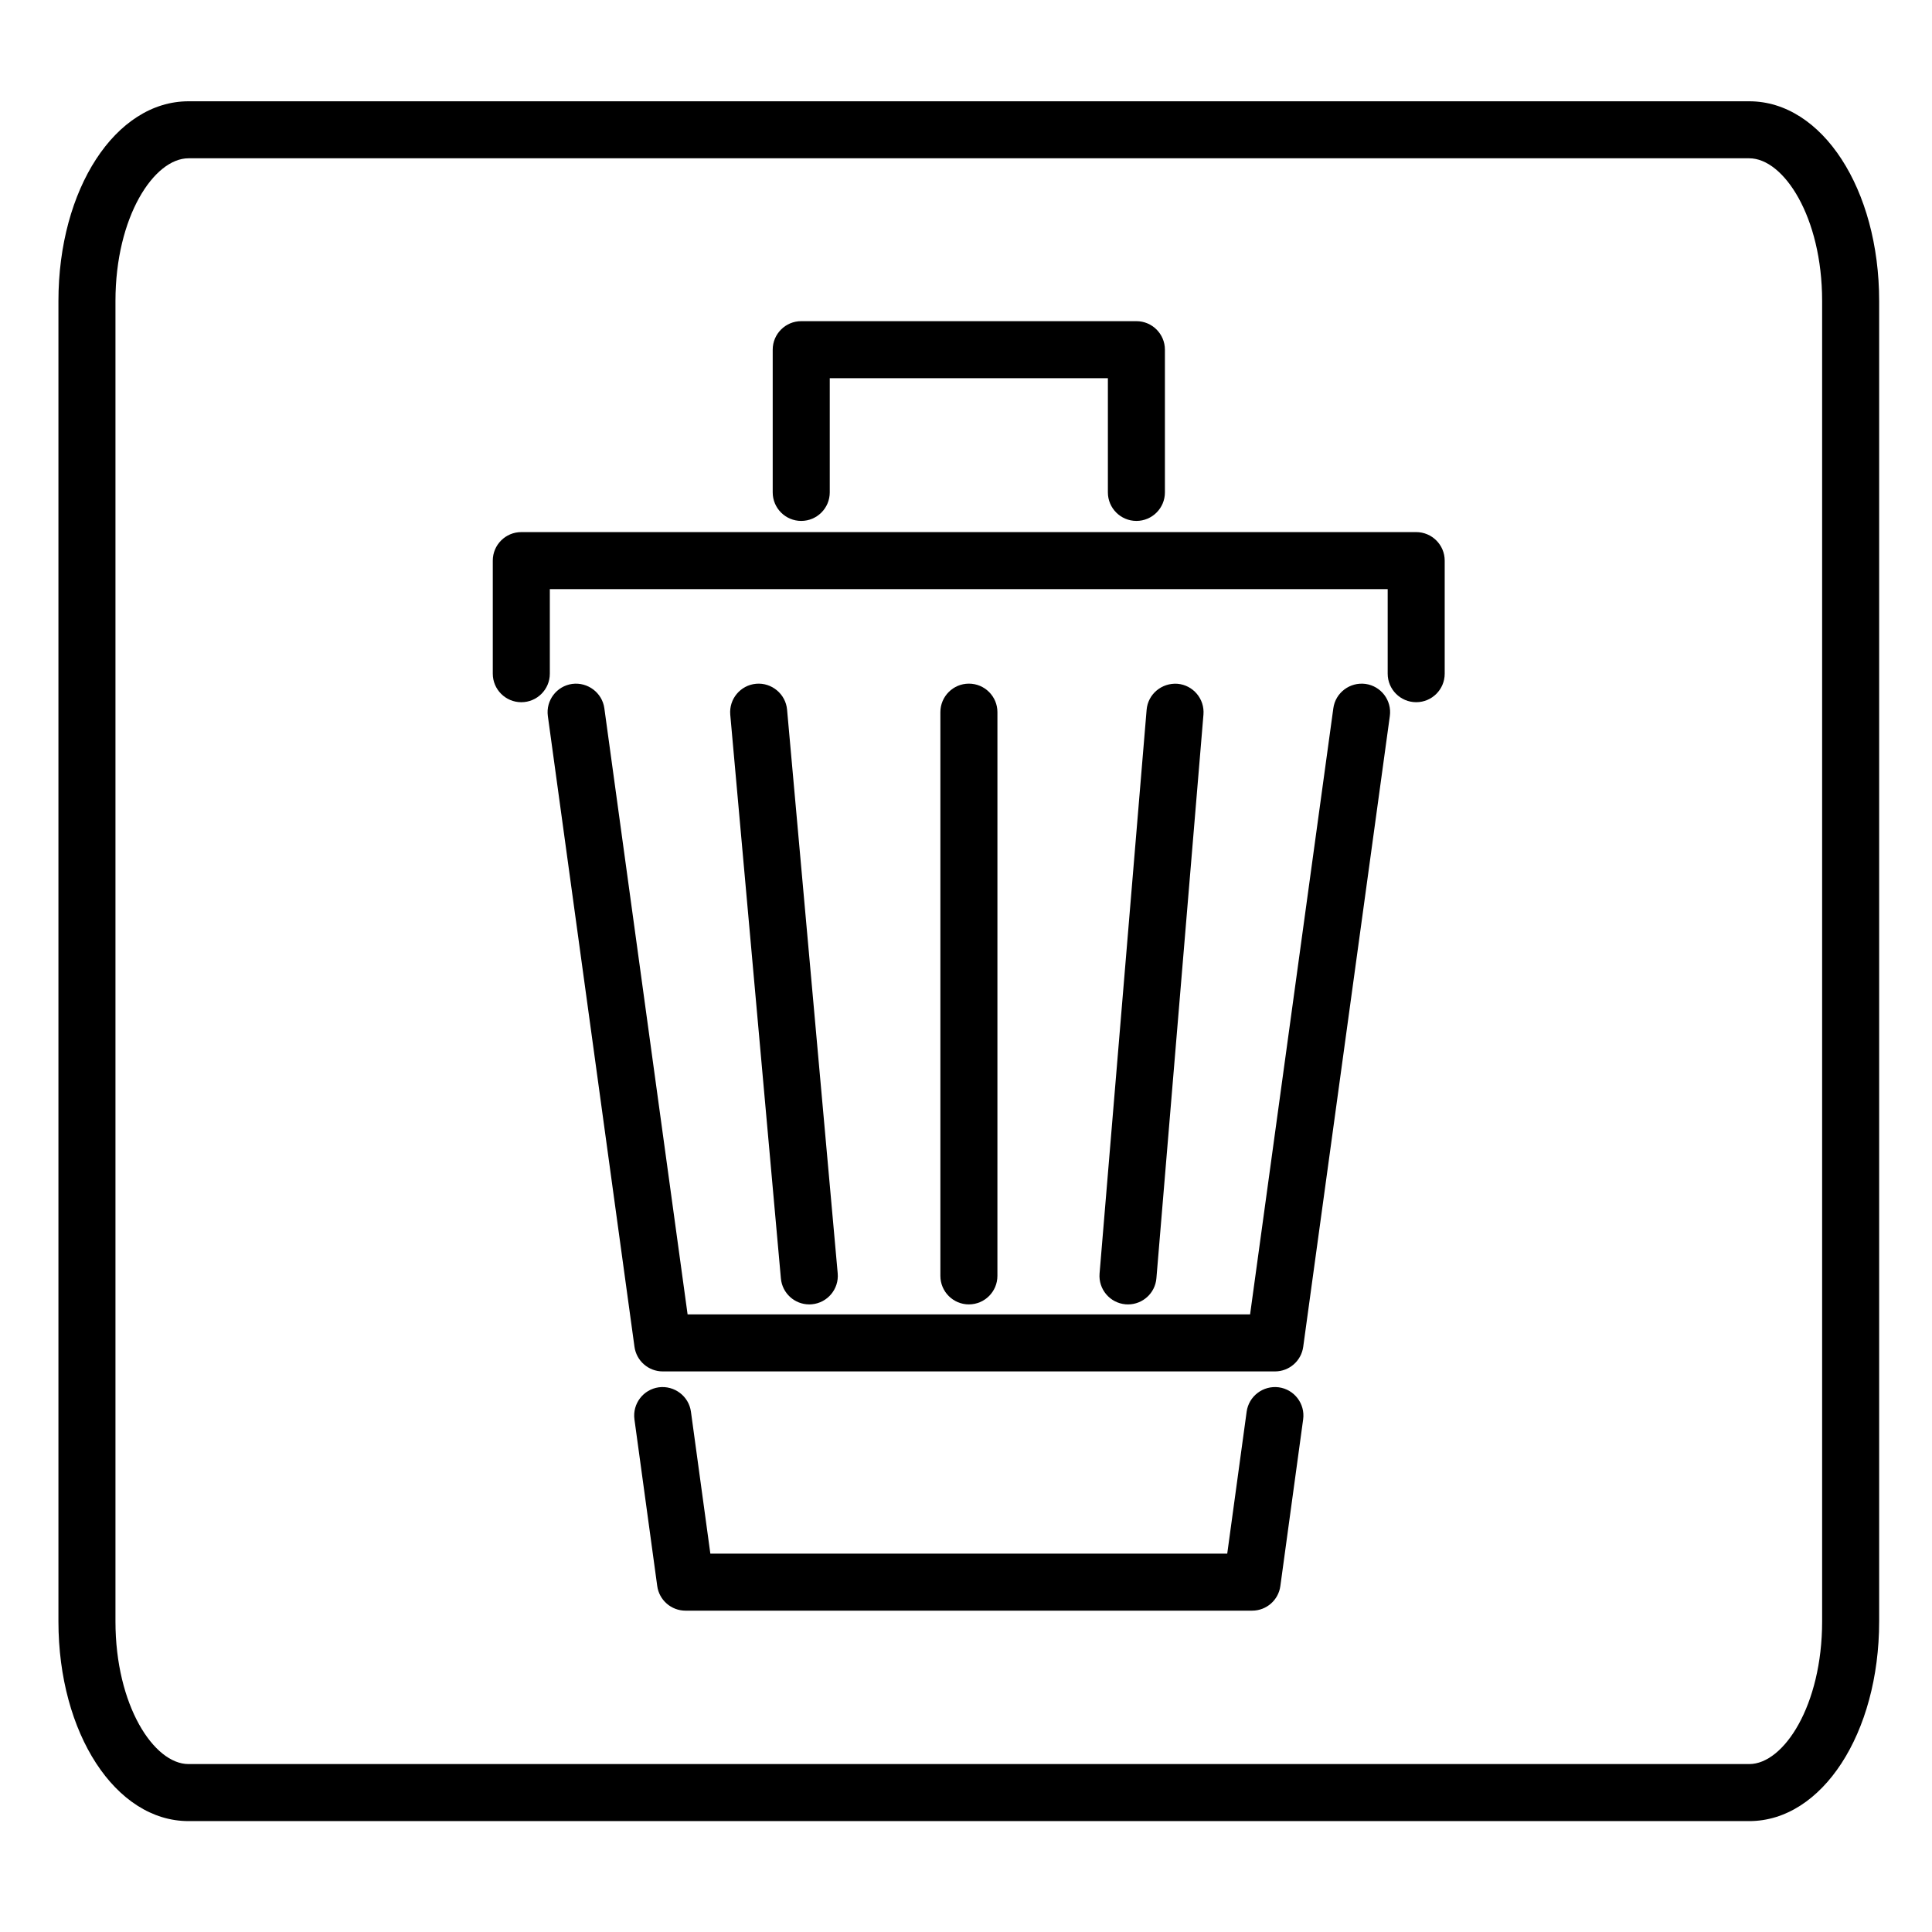 <?xml version="1.0" encoding="UTF-8"?>
<!-- The Best Svg Icon site in the world: iconSvg.co, Visit us! https://iconsvg.co -->
<svg fill="#000000" width="800px" height="800px" version="1.1" viewBox="144 144 512 512" xmlns="http://www.w3.org/2000/svg">
 <g>
  <path d="m607.56 626.61h-413.61c-19.324 0-34.465-23.246-34.465-52.922v-349.92c0-29.68 15.141-52.926 34.465-52.926h413.62c19.305 0 34.426 23.246 34.426 52.926v349.93c-0.004 29.668-15.125 52.914-34.43 52.914zm-413.61-440.66c-9.148 0-19.352 15.527-19.352 37.812v349.93c0 22.277 10.195 37.805 19.352 37.805h413.62c9.133 0 19.312-15.527 19.312-37.805v-349.93c0-22.285-10.184-37.812-19.312-37.812z"/>
  <path d="m519.31 330.09c-4.172 0-7.559-3.387-7.559-7.559v-22.41l-222.04 0.004v22.41c0 4.172-3.387 7.559-7.559 7.559s-7.559-3.387-7.559-7.559v-29.965c0-4.172 3.387-7.559 7.559-7.559h237.15c4.172 0 7.559 3.387 7.559 7.559v29.965c0.004 4.172-3.383 7.555-7.551 7.555z"/>
  <path d="m445.16 282.05c-4.172 0-7.559-3.387-7.559-7.559v-30.266h-73.707v30.266c0 4.172-3.387 7.559-7.559 7.559s-7.559-3.387-7.559-7.559v-37.82c0-4.172 3.387-7.559 7.559-7.559h88.82c4.172 0 7.559 3.387 7.559 7.559v37.82c0.004 4.172-3.383 7.559-7.555 7.559z"/>
  <path d="m475.83 570.84h-150.17c-3.777 0-6.977-2.793-7.488-6.535l-6.039-44.148c-0.562-4.133 2.328-7.945 6.465-8.508 4.098-0.527 7.941 2.328 8.508 6.465l5.144 37.613h136.98l5.144-37.613c0.57-4.137 4.379-6.996 8.508-6.465 4.137 0.562 7.031 4.379 6.465 8.508l-6.039 44.148c-0.5 3.742-3.699 6.535-7.477 6.535z"/>
  <path d="m481.88 507.44h-162.25c-3.777 0-6.973-2.793-7.488-6.531l-22.957-167.15c-0.562-4.133 2.328-7.945 6.457-8.516 4.098-0.535 7.945 2.324 8.516 6.457l22.059 160.62h149.07l22.059-160.62c0.562-4.133 4.387-6.996 8.516-6.457 4.133 0.57 7.027 4.383 6.457 8.516l-22.953 167.15c-0.508 3.738-3.703 6.531-7.481 6.531z"/>
  <path d="m400.77 489.68c-4.172 0-7.559-3.387-7.559-7.559v-149.39c0-4.172 3.387-7.559 7.559-7.559s7.559 3.387 7.559 7.559l-0.004 149.39c0 4.168-3.383 7.555-7.555 7.555z"/>
  <path d="m358.46 489.68c-3.871 0-7.164-2.953-7.516-6.883l-13.418-149.39c-0.371-4.156 2.695-7.828 6.852-8.203 4.09-0.367 7.828 2.691 8.203 6.852l13.418 149.39c0.371 4.156-2.695 7.828-6.852 8.203-0.23 0.027-0.461 0.035-0.688 0.035z"/>
  <path d="m442.94 489.68c-0.211 0-0.422-0.012-0.641-0.023-4.156-0.348-7.246-4-6.902-8.16l12.469-149.39c0.348-4.16 3.996-7.18 8.16-6.902 4.156 0.348 7.246 4 6.902 8.16l-12.469 149.39c-0.324 3.945-3.629 6.926-7.519 6.926z"/>
 </g>
</svg>